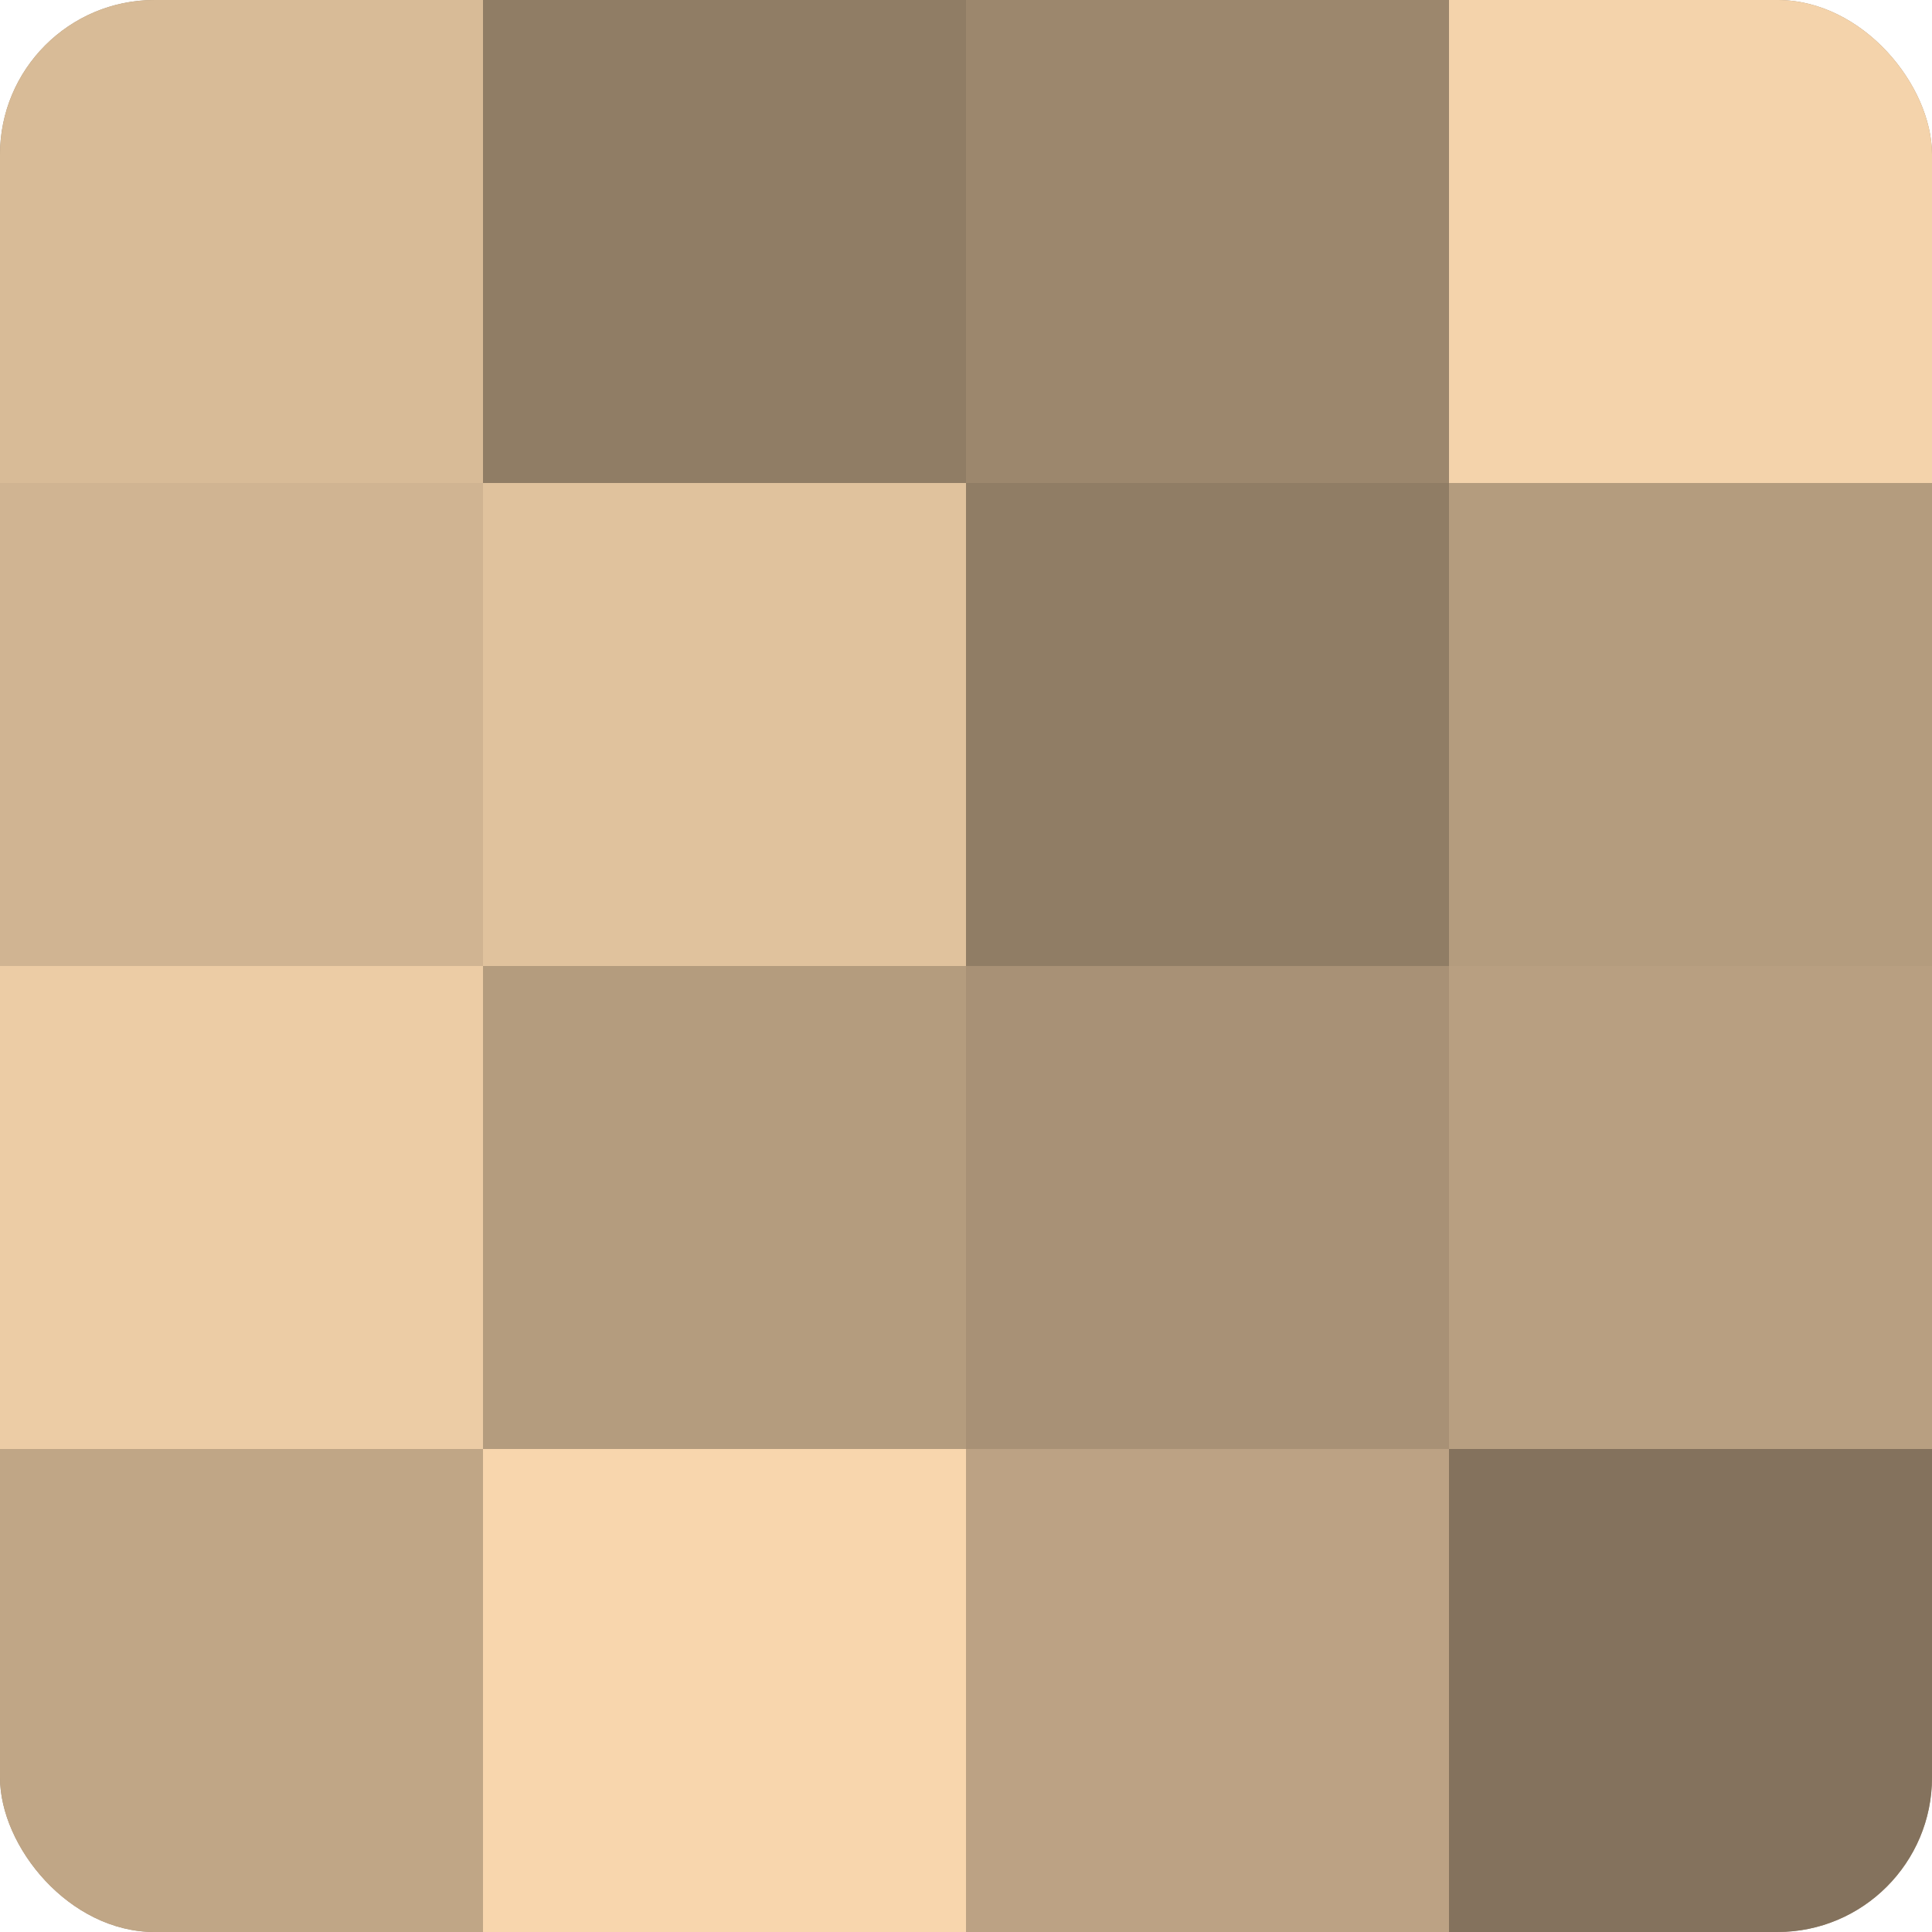 <?xml version="1.0" encoding="UTF-8"?>
<svg xmlns="http://www.w3.org/2000/svg" width="80" height="80" viewBox="0 0 100 100" preserveAspectRatio="xMidYMid meet"><defs><clipPath id="c" width="100" height="100"><rect width="100" height="100" rx="8" ry="8"/></clipPath></defs><g clip-path="url(#c)"><rect width="100" height="100" fill="#a08a70"/><rect width="25" height="25" fill="#d8bb97"/><rect y="25" width="25" height="25" fill="#d0b492"/><rect y="50" width="25" height="25" fill="#eccca5"/><rect y="75" width="25" height="25" fill="#c0a686"/><rect x="25" width="25" height="25" fill="#907d65"/><rect x="25" y="25" width="25" height="25" fill="#e0c29d"/><rect x="25" y="50" width="25" height="25" fill="#b49c7e"/><rect x="25" y="75" width="25" height="25" fill="#f8d6ad"/><rect x="50" width="25" height="25" fill="#9c876d"/><rect x="50" y="25" width="25" height="25" fill="#907d65"/><rect x="50" y="50" width="25" height="25" fill="#a89176"/><rect x="50" y="75" width="25" height="25" fill="#bca284"/><rect x="75" width="25" height="25" fill="#f4d3ab"/><rect x="75" y="25" width="25" height="25" fill="#b49c7e"/><rect x="75" y="50" width="25" height="25" fill="#b89f81"/><rect x="75" y="75" width="25" height="25" fill="#84725d"/></g></svg>
